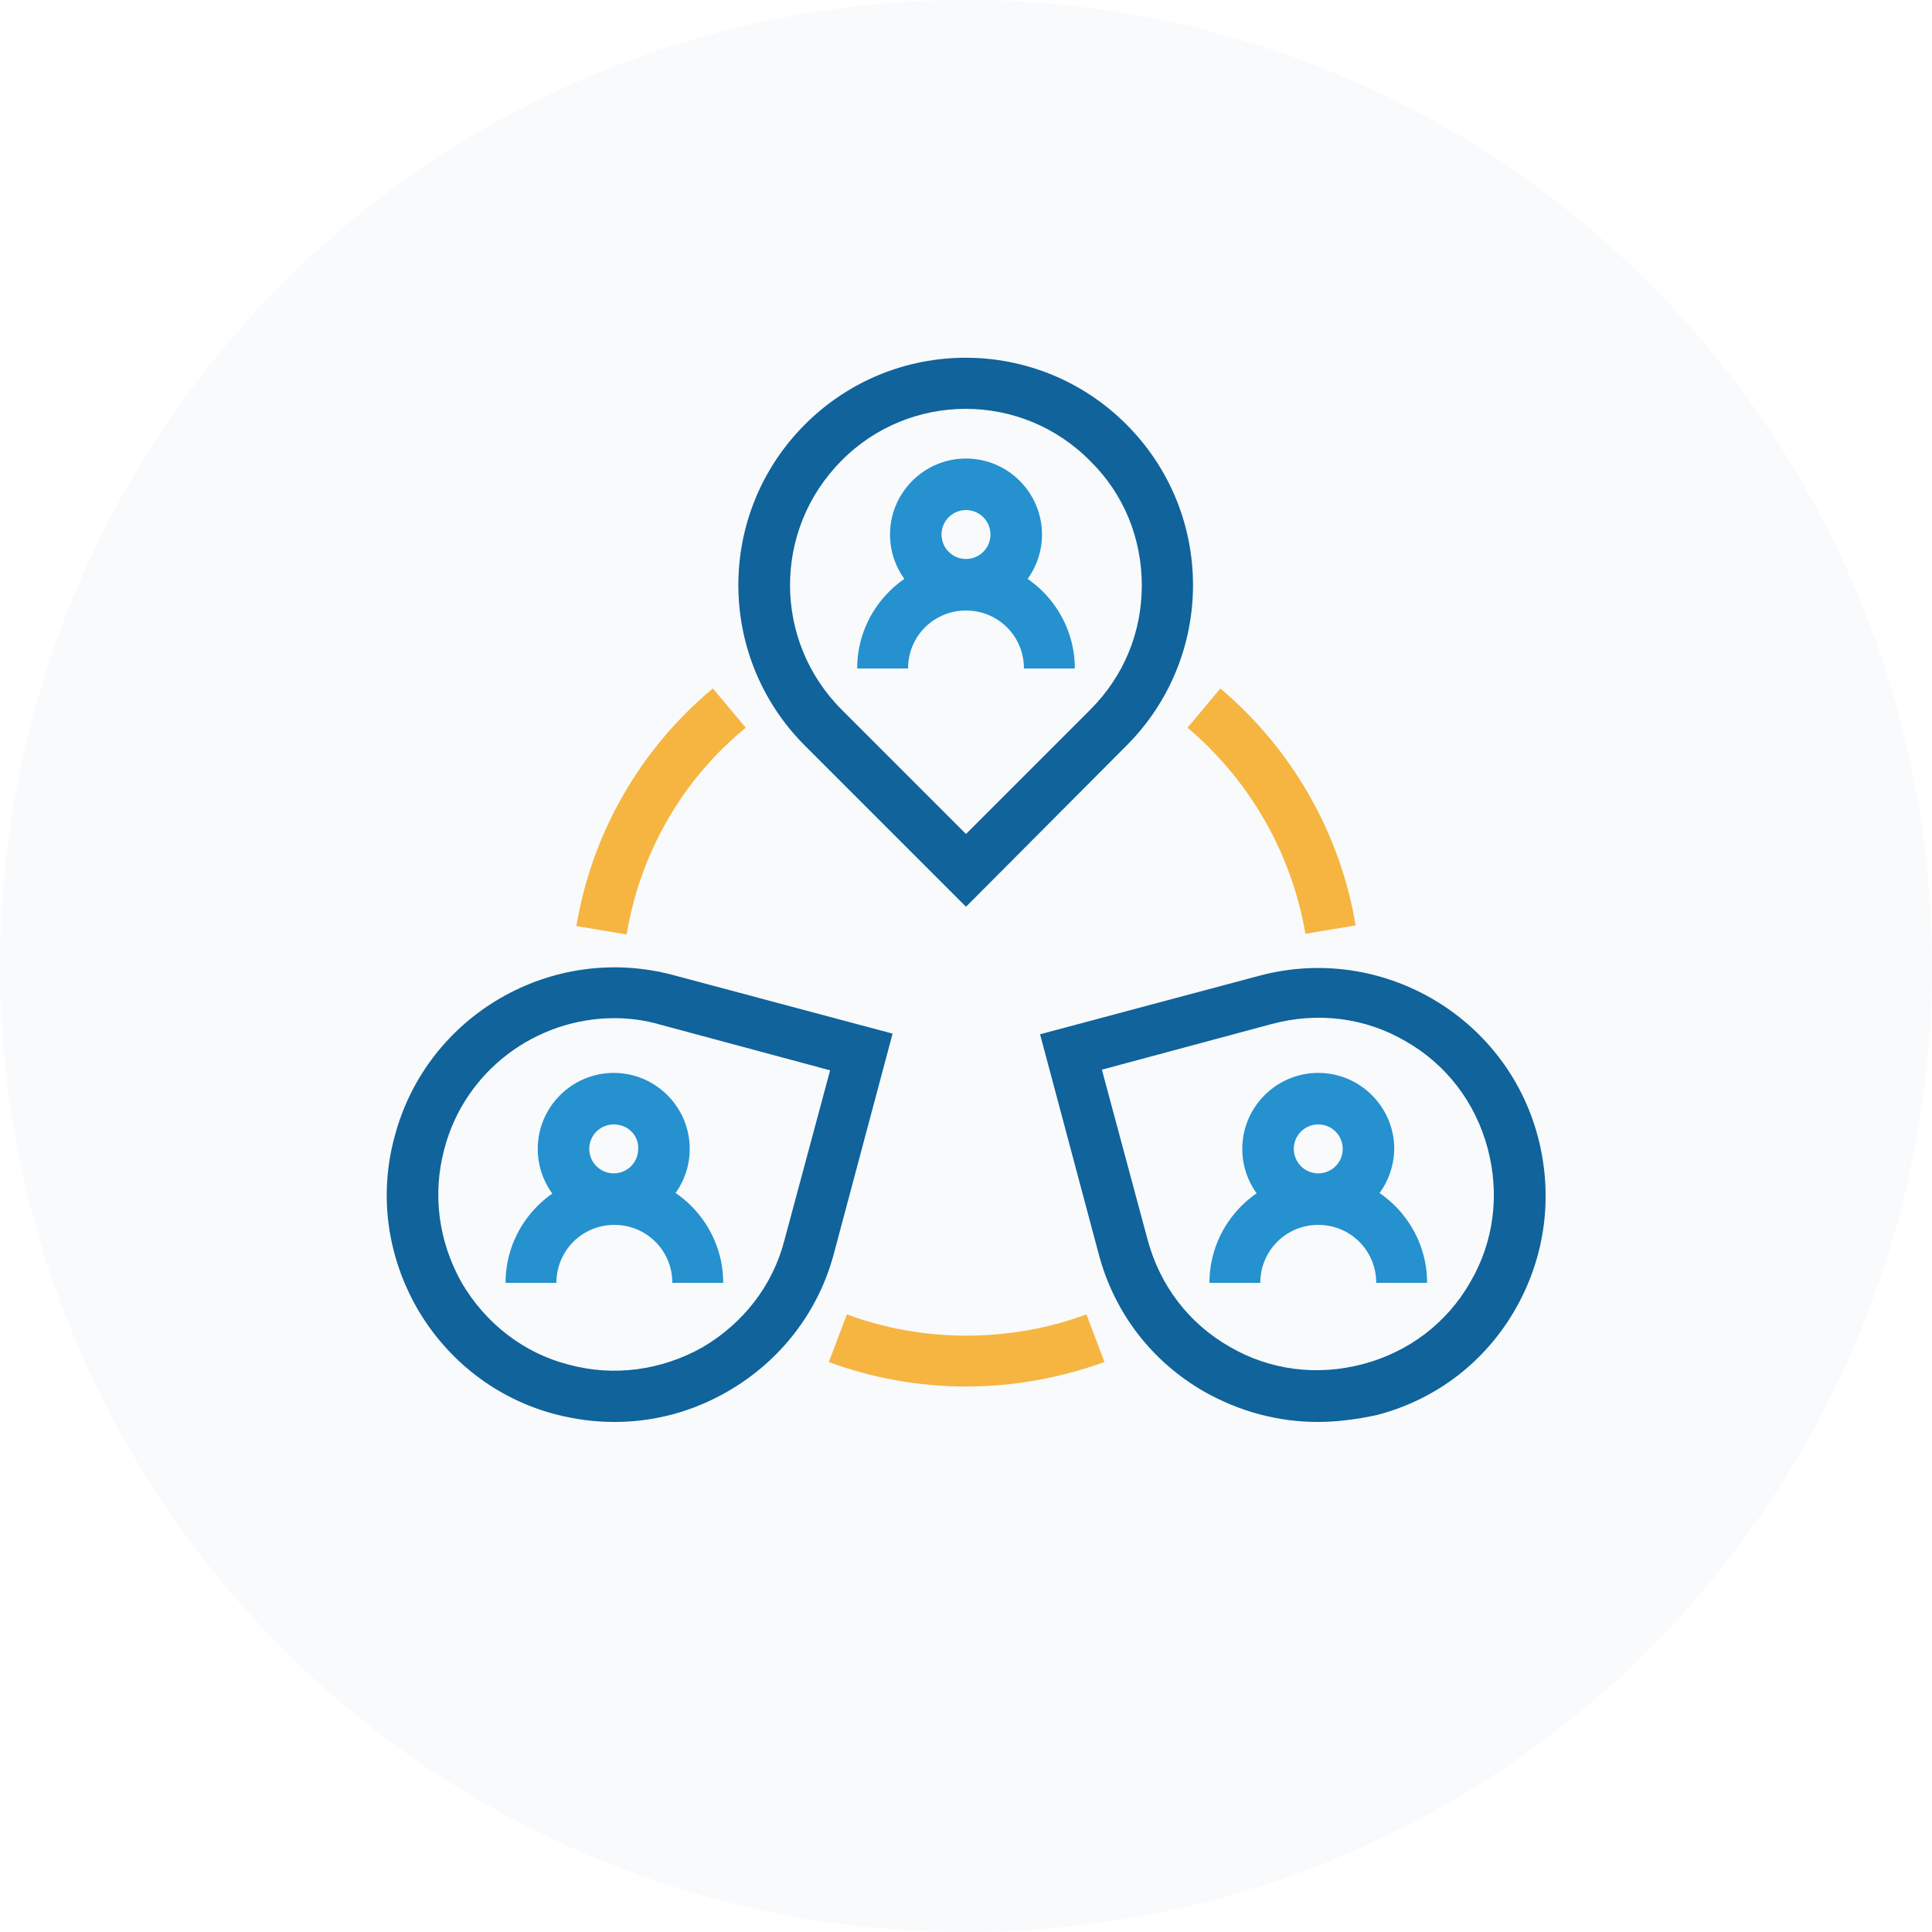 <?xml version="1.0" encoding="UTF-8"?> <!-- Generator: Adobe Illustrator 22.0.1, SVG Export Plug-In . SVG Version: 6.00 Build 0) --> <svg xmlns="http://www.w3.org/2000/svg" xmlns:xlink="http://www.w3.org/1999/xlink" version="1.1" id="Layer_1" x="0px" y="0px" viewBox="0 0 300 300" style="enable-background:new 0 0 300 300;" xml:space="preserve"> <style type="text/css"> .st0{opacity:3.000000e-02;fill:#10639B;} .st1{fill:#10639B;} .st2{fill:#2591CF;} .st3{fill:#F6B541;} </style> <circle class="st0" cx="150" cy="150" r="150"></circle> <title>Asset 1</title> <path id="_Compound_Path_" class="st1" d="M584,359.2h123.2v103.4H584V359.2z M727.7,462.6h-14.4V359.2h14.4c1.7,0,3-1.4,3-3 c0-1.7-1.4-3-3-3h-78.3v-9c0-1.7-1.4-3-3-3c-1.7,0-3,1.4-3,3v9H565c-1.7,0-3,1.4-3,3c0,1.7,1.4,3,3,3l0,0H578v103.4H565 c-1.7,0-3,1.4-3,3c0,1.7,1.4,3,3,3h78.3v14.8l-21.1,21.1c-1.2,1.1-1.2,3-0.1,4.2c0,0,0.1,0.1,0.1,0.1c1.1,1.2,3,1.2,4.2,0.1 c0,0,0.1-0.1,0.1-0.1l16.7-16.7v15.4c0,1.7,1.4,3,3,3c1.7,0,3-1.4,3-3v-15.4l16.7,16.7c1.1,1.2,3,1.2,4.2,0.1c0,0,0.1-0.1,0.1-0.1 c1.2-1.1,1.2-3,0.1-4.2c0,0-0.1-0.1-0.1-0.1l-20.8-21.1v-14.7h78.3c1.7,0,3-1.4,3-3C730.8,464,729.4,462.6,727.7,462.6L727.7,462.6z "></path> <path id="_Compound_Path_2" class="st2" d="M680.4,439.5c-1.6,1.3-3.5,1.9-5.5,2c-2.5,0.1-4.9-1.1-6.5-3c-3-3.6-2.5-8.9,1.1-11.9 c0,0,0.1,0,0.1-0.1c1.6-1.3,3.5-1.9,5.5-2c2.5-0.1,4.9,1.1,6.5,3C684.5,431.2,684,436.4,680.4,439.5z M683.8,425.6 c-4-5-11.3-5.7-16.2-1.7c-0.1,0.1-0.2,0.1-0.2,0.2c-4.9,4.1-5.6,11.4-1.5,16.3c4,4.9,11.3,5.7,16.3,1.7c0.1,0,0.1-0.1,0.2-0.1 c4.9-4,5.7-11.2,1.7-16.1C683.9,425.7,683.9,425.6,683.8,425.6L683.8,425.6z"></path> <path id="_Path_3" class="st3" d="M609,404.4c0.3,0.3,0.7,0.4,1.1,0.5c0.4,0,0.8-0.2,1.1-0.5l6.1-6.1l6.1,6.1 c0.3,0.3,0.7,0.4,1.1,0.5c0.4,0,0.8-0.2,1.1-0.5c0.6-0.6,0.6-1.5,0.1-2.1c0,0,0,0-0.1-0.1l-6.1-6.1l6.1-6c0.6-0.6,0.6-1.5,0-2.1 c-0.6-0.6-1.5-0.6-2.1,0l-6.1,6.1l-6.1-6.1c-0.6-0.6-1.5-0.6-2.1,0c-0.6,0.6-0.6,1.5,0,2.1l6.1,6.1l-6.1,6.1 C608.4,402.9,608.4,403.8,609,404.4C609,404.4,609,404.4,609,404.4z"></path> <path id="_Path_5" class="st3" d="M671.2,401.2c0.3,0.4,0.7,0.6,1.2,0.6c0.3,0,0.6-0.1,0.9-0.3c0.7-0.4,0.9-1.4,0.5-2.1 c0,0,0,0,0-0.1l-13.4-19.8l-0.2-0.2l-0.2-0.2c-0.2,0-0.2-0.2-0.3-0.2H659c-0.2,0-0.2,0-0.3,0.2c-0.2,0.2-0.2,0-0.3,0.2l0,0l-0.2,0.2 c-0.1,0-0.2,0.1-0.2,0.2l-14.9,18.7c-0.5,0.6-0.4,1.6,0.3,2.1c0,0,0,0,0.1,0c0.3,0.2,0.6,0.3,0.9,0.3c0.5,0,0.9-0.2,1.2-0.6 l12.5-15.8c1.2,14.6-2.1,26.5-9.9,35.3c-14.4,16.7-40.1,17.3-40.3,17.3c-0.8,0-1.5,0.7-1.5,1.5c0,0.9,0.8,1.6,1.6,1.6l0,0 c1.1,0,27.1-0.6,42.6-18.4c7.9-9.1,11.6-20.9,10.8-35.4L671.2,401.2z"></path> <g> <g> <path class="st2" d="M-765.8,535.7h-7.5v-30.1c0-17.7,14.4-32.1,32.1-32.1h61.2v7.5h-61.2c-13.6,0-24.6,11-24.6,24.6V535.7z"></path> </g> <g> <rect x="-744.9" y="546.4" class="st2" width="7.5" height="54.2"></rect> </g> <g> <path class="st2" d="M-741.2,475.3c-10,0-18.2-8.2-18.2-18.2c0-10,8.2-18.2,18.2-18.2c10,0,18.2,8.2,18.2,18.2 C-723,467.1-731.1,475.3-741.2,475.3z M-741.2,446.4c-5.9,0-10.7,4.8-10.7,10.7s4.8,10.7,10.7,10.7c5.9,0,10.7-4.8,10.7-10.7 S-735.3,446.4-741.2,446.4z"></path> </g> <g> <polygon class="st2" points="-724.2,604.4 -758.1,604.4 -761.2,526.5 -761.2,503.6 -753.7,503.6 -753.7,526.3 -750.9,596.9 -731.4,596.9 -728.6,526.2 -728.6,492.4 -721.1,492.4 -721.1,526.3 "></polygon> </g> <g> <polygon class="st1" points="-617.1,547 -712,547 -712,539.5 -624.6,539.5 -624.6,455.8 -707,455.8 -707,448.3 -617.1,448.3 "></polygon> </g> <g> <rect x="-701.2" y="554.6" class="st1" width="34.8" height="7.5"></rect> </g> <g> <rect x="-687.6" y="554.6" class="st1" width="7.5" height="49.8"></rect> </g> <g> <rect x="-676.5" y="555.6" transform="matrix(0.885 -0.465 0.465 0.885 -346.748 -246.394)" class="st1" width="7.5" height="47.8"></rect> </g> <g> <rect x="-718.8" y="575.8" transform="matrix(0.465 -0.885 0.885 0.465 -884.601 -305.253)" class="st1" width="47.8" height="7.5"></rect> </g> <g> <polygon class="st3" points="-699.6,522.1 -712,522.1 -712,514.6 -702.8,514.6 -691.2,502.5 -681.4,507.7 -670.4,488.3 -662.2,489.5 -653.6,473.5 -634.1,473.5 -634.1,481 -649.2,481 -658.1,497.7 -666.4,496.4 -678.5,517.8 -689.7,511.8 "></polygon> </g> </g> <g> <g> <path class="st1" d="M865.3,600c-9.6,0-17.3-7.8-17.3-17.3c0-9.6,7.8-17.3,17.3-17.3c9.6,0,17.3,7.8,17.3,17.3 C882.6,592.2,874.8,600,865.3,600z M865.3,572.9c-5.4,0-9.8,4.4-9.8,9.8c0,5.4,4.4,9.8,9.8,9.8c5.4,0,9.8-4.4,9.8-9.8 C875,577.3,870.7,572.9,865.3,572.9z"></path> </g> <g> <path class="st1" d="M988.7,600c-9.6,0-17.3-7.8-17.3-17.3c0-9.6,7.8-17.3,17.3-17.3s17.3,7.8,17.3,17.3 C1006.1,592.2,998.3,600,988.7,600z M988.7,572.9c-5.4,0-9.8,4.4-9.8,9.8c0,5.4,4.4,9.8,9.8,9.8c5.4,0,9.8-4.4,9.8-9.8 C998.5,577.3,994.1,572.9,988.7,572.9z"></path> </g> <g> <path class="st2" d="M968.2,577.1l-34-19.6H920l-34,19.6l5.2-19.6h-43.1v-35.9h158v35.9h-43.1L968.2,577.1z M918,550h18.2 l19.9,11.5L953,550h45.5v-20.8H855.7V550h45.5l-3.1,11.5L918,550z"></path> </g> <g> <path class="st3" d="M965.6,645.8h-77.1V624h77.1V645.8z M896.1,638.3h62v-6.7h-62V638.3z"></path> </g> <g> <path class="st1" d="M912.8,679.5h-64.8v-59.8c0-9.5,7.7-17.2,17.2-17.2c9.5,0,17.2,7.7,17.2,17.2v33.4h13.4c9.4,0,17,7.6,17,17 V679.5z M855.6,671.9h49.6v-1.8c0-5.2-4.2-9.4-9.4-9.4h-20.9v-41c0-5.3-4.3-9.6-9.6-9.6c-5.3,0-9.6,4.3-9.6,9.6V671.9z"></path> </g> <g> <path class="st1" d="M1005.9,679.5h-64.6v-9.4c0-9.4,7.6-17,17-17h13.2v-33.4c0-9.5,7.7-17.2,17.2-17.2c9.5,0,17.2,7.7,17.2,17.2 V679.5z M948.9,671.9h49.4v-52.2c0-5.3-4.3-9.6-9.6-9.6c-5.3,0-9.6,4.3-9.6,9.6v41h-20.8c-5.2,0-9.4,4.2-9.4,9.4V671.9z"></path> </g> <g> <rect x="923.2" y="638.3" class="st3" width="7.6" height="41.2"></rect> </g> </g> <g> <g> <g> <path class="st1" d="M1126.3,526.4h-8.3v-3.3c0-9.1-7.4-16.5-16.5-16.5c-9.1,0-16.5,7.4-16.5,16.5v3.3h-8.3v-3.3 c0-13.7,11.1-24.8,24.8-24.8c13.7,0,24.8,11.1,24.8,24.8V526.4z"></path> </g> <g> <path class="st1" d="M1101.6,506.7c-9.1,0-16.5-7.4-16.5-16.5c0-9.1,7.4-16.5,16.5-16.5c9.1,0,16.5,7.4,16.5,16.5 C1118.1,499.3,1110.7,506.7,1101.6,506.7z M1101.6,482c-4.5,0-8.2,3.7-8.2,8.2c0,4.5,3.7,8.2,8.2,8.2c4.5,0,8.2-3.7,8.2-8.2 C1109.8,485.6,1106.1,482,1101.6,482z"></path> </g> </g> <g> <g> <path class="st1" d="M1167.6,526.4h-8.3v-3.3c0-9.1-7.4-16.5-16.5-16.5c-9.1,0-16.5,7.4-16.5,16.5v3.3h-8.3v-3.3 c0-13.7,11.1-24.8,24.8-24.8s24.8,11.1,24.8,24.8V526.4z"></path> </g> <g> <path class="st1" d="M1142.8,506.7c-9.1,0-16.5-7.4-16.5-16.5c0-9.1,7.4-16.5,16.5-16.5s16.5,7.4,16.5,16.5 C1159.3,499.3,1151.9,506.7,1142.8,506.7z M1142.8,482c-4.5,0-8.2,3.7-8.2,8.2c0,4.5,3.7,8.2,8.2,8.2s8.2-3.7,8.2-8.2 C1151,485.6,1147.3,482,1142.8,482z"></path> </g> </g> <g> <g> <path class="st1" d="M1208.8,526.4h-8.3v-3.3c0-9.1-7.4-16.5-16.5-16.5c-9.1,0-16.5,7.4-16.5,16.5v3.3h-8.3v-3.3 c0-13.7,11.1-24.8,24.8-24.8c13.7,0,24.8,11.1,24.8,24.8V526.4z"></path> </g> <g> <path class="st1" d="M1184,506.7c-9.1,0-16.5-7.4-16.5-16.5c0-9.1,7.4-16.5,16.5-16.5c9.1,0,16.5,7.4,16.5,16.5 C1200.6,499.3,1193.1,506.7,1184,506.7z M1184,482c-4.5,0-8.2,3.7-8.2,8.2c0,4.5,3.7,8.2,8.2,8.2c4.5,0,8.2-3.7,8.2-8.2 C1192.2,485.6,1188.6,482,1184,482z"></path> </g> </g> <g> <g> <path class="st1" d="M1250,526.4h-8.3v-3.3c0-9.1-7.4-16.5-16.5-16.5c-9.1,0-16.5,7.4-16.5,16.5v3.3h-8.3v-3.3 c0-13.7,11.1-24.8,24.8-24.8c13.7,0,24.8,11.1,24.8,24.8V526.4z"></path> </g> <g> <path class="st1" d="M1225.3,506.7c-9.1,0-16.5-7.4-16.5-16.5c0-9.1,7.4-16.5,16.5-16.5c9.1,0,16.5,7.4,16.5,16.5 C1241.8,499.3,1234.4,506.7,1225.3,506.7z M1225.3,482c-4.5,0-8.2,3.7-8.2,8.2c0,4.5,3.7,8.2,8.2,8.2c4.5,0,8.2-3.7,8.2-8.2 C1233.5,485.6,1229.8,482,1225.3,482z"></path> </g> </g> <g> <g> <path class="st3" d="M1188.2,417.7h-8.3v-11.6c0-9.1-7.4-16.5-16.5-16.5c-9.1,0-16.5,7.4-16.5,16.5v11.6h-8.3v-11.6 c0-13.7,11.1-24.8,24.8-24.8c13.7,0,24.8,11.1,24.8,24.8V417.7z"></path> </g> <g> <path class="st3" d="M1163.4,389.6c-9.1,0-16.5-7.4-16.5-16.5c0-9.1,7.4-16.5,16.5-16.5c9.1,0,16.5,7.4,16.5,16.5 C1179.9,382.2,1172.5,389.6,1163.4,389.6z M1163.4,364.9c-4.5,0-8.2,3.7-8.2,8.2c0,4.5,3.7,8.2,8.2,8.2c4.5,0,8.2-3.7,8.2-8.2 C1171.6,368.6,1167.9,364.9,1163.4,364.9z"></path> </g> </g> <g> <polygon class="st2" points="1208.5,440.2 1200.2,440.2 1200.2,432.9 1125.8,432.9 1125.8,440.2 1117.5,440.2 1117.5,424.6 1208.5,424.6 "></polygon> </g> <g> <rect x="1187.4" y="440.2" class="st2" width="8.3" height="26.4"></rect> </g> <g> <rect x="1130.4" y="440.2" class="st2" width="8.3" height="26.4"></rect> </g> </g> <g> <g> <path class="st2" d="M-509.6,615.3l-28-28c-7.5-7.5-11.6-17.4-11.6-28c0-10.6,4.1-20.5,11.6-28c7.5-7.5,17.4-11.6,28-11.6 c10.6,0,20.5,4.1,28,11.6c7.5,7.5,11.6,17.4,11.6,28c0,10.6-4.1,20.5-11.6,28L-509.6,615.3z M-509.6,527.4 c-8.5,0-16.5,3.3-22.5,9.3c-6,6-9.3,14-9.3,22.5c0,8.5,3.3,16.5,9.3,22.5l22.5,22.5l22.5-22.5c6-6,9.3-14,9.3-22.5 c0-8.5-3.3-16.5-9.3-22.5C-493.1,530.7-501.1,527.4-509.6,527.4z"></path> </g> <g> <g> <path class="st1" d="M-479.2,685.2h-7.7V681c0-12.5-10.2-22.7-22.7-22.7c-12.5,0-22.7,10.2-22.7,22.7v4.2h-7.7V681 c0-16.8,13.6-30.4,30.4-30.4c16.8,0,30.4,13.6,30.4,30.4V685.2z"></path> </g> <g> <path class="st1" d="M-509.6,658.3c-10.9,0-19.8-8.9-19.8-19.8c0-10.9,8.9-19.8,19.8-19.8c10.9,0,19.8,8.9,19.8,19.8 C-489.8,649.5-498.7,658.3-509.6,658.3z M-509.6,626.5c-6.7,0-12.1,5.4-12.1,12.1c0,6.7,5.4,12.1,12.1,12.1s12.1-5.4,12.1-12.1 C-497.5,631.9-503,626.5-509.6,626.5z"></path> </g> </g> <g> <g> <path class="st1" d="M-538.4,638.5h-7.7v-4.2c0-12.5-10.2-22.7-22.7-22.7c-12.5,0-22.7,10.2-22.7,22.7v4.2h-7.7v-4.2 c0-16.8,13.6-30.4,30.4-30.4c16.8,0,30.4,13.6,30.4,30.4V638.5z"></path> </g> <g> <path class="st1" d="M-568.8,611.6c-10.9,0-19.8-8.9-19.8-19.8c0-10.9,8.9-19.8,19.8-19.8c10.9,0,19.8,8.9,19.8,19.8 C-549,602.8-557.9,611.6-568.8,611.6z M-568.8,579.8c-6.7,0-12.1,5.4-12.1,12.1c0,6.7,5.4,12.1,12.1,12.1s12.1-5.4,12.1-12.1 C-556.7,585.2-562.1,579.8-568.8,579.8z"></path> </g> </g> <g> <g> <path class="st1" d="M-420,638.5h-7.7v-4.2c0-12.5-10.2-22.7-22.7-22.7c-12.5,0-22.7,10.2-22.7,22.7v4.2h-7.7v-4.2 c0-16.8,13.6-30.4,30.4-30.4c16.8,0,30.4,13.6,30.4,30.4V638.5z"></path> </g> <g> <path class="st1" d="M-450.5,611.6c-10.9,0-19.8-8.9-19.8-19.8c0-10.9,8.9-19.8,19.8-19.8c10.9,0,19.8,8.9,19.8,19.8 C-430.7,602.8-439.5,611.6-450.5,611.6z M-450.5,579.8c-6.7,0-12.1,5.4-12.1,12.1c0,6.7,5.4,12.1,12.1,12.1 c6.7,0,12.1-5.4,12.1-12.1C-438.4,585.2-443.8,579.8-450.5,579.8z"></path> </g> </g> <g> <polygon class="st3" points="-511.5,578.8 -526.7,563.5 -521.3,558.1 -511.5,567.9 -495.2,551.5 -489.7,557 "></polygon> </g> </g> <g> <g> <g> <g> <path class="st3" d="M487,849.5h-7.9v-3.3c0-13.8,11.2-25,25-25c8.3,0,16.1,4.1,20.7,11l-6.6,4.4c-3.2-4.7-8.5-7.5-14.2-7.5 c-9.4,0-17.1,7.7-17.1,17.1V849.5z"></path> </g> <g> <path class="st3" d="M504.1,829.1c-9.2,0-16.6-7.4-16.6-16.6c0-9.2,7.4-16.6,16.6-16.6s16.6,7.4,16.6,16.6 C520.7,821.6,513.3,829.1,504.1,829.1z M504.1,803.8c-4.8,0-8.7,3.9-8.7,8.7c0,4.8,3.9,8.7,8.7,8.7c4.8,0,8.7-3.9,8.7-8.7 C512.8,807.7,508.9,803.8,504.1,803.8z"></path> </g> </g> <g> <g> <path class="st2" d="M604.5,849.5h-7.9v-3.3c0-9.4-7.7-17.1-17.1-17.1c-5.7,0-11,2.8-14.2,7.5l-6.6-4.4c4.7-6.9,12.4-11,20.7-11 c13.8,0,25,11.2,25,25V849.5z"></path> </g> <g> <path class="st2" d="M579.5,829.1c-9.2,0-16.6-7.4-16.6-16.6c0-9.2,7.4-16.6,16.6-16.6c9.2,0,16.6,7.4,16.6,16.6 C596.1,821.6,588.6,829.1,579.5,829.1z M579.5,803.8c-4.8,0-8.7,3.9-8.7,8.7c0,4.8,3.9,8.7,8.7,8.7s8.7-3.9,8.7-8.7 C588.1,807.7,584.2,803.8,579.5,803.8z"></path> </g> </g> <g> <g> <path class="st1" d="M566.8,850.3h-7.9v-10.1c0-9.4-7.7-17.1-17.1-17.1c-9.4,0-17.1,7.7-17.1,17.1v10.1h-7.9v-10.1 c0-13.8,11.2-25,25-25c13.8,0,25,11.2,25,25V850.3z"></path> </g> <g> <path class="st1" d="M541.8,797.9c-4.8,0-8.7,3.9-8.7,8.7s3.9,8.7,8.7,8.7c4.8,0,8.7-3.9,8.7-8.7S546.6,797.9,541.8,797.9z M541.8,823.1c-9.2,0-16.6-7.4-16.6-16.6c0-9.2,7.4-16.6,16.6-16.6c9.1,0,16.6,7.4,16.6,16.6 C558.4,815.7,550.9,823.1,541.8,823.1z"></path> </g> </g> </g> <g> <path class="st1" d="M473.1,813.6c-9.1-13.6-13.9-29.4-13.9-45.8c0-45.5,37-82.5,82.5-82.5c45.5,0,82.5,37,82.5,82.5 c0,16.4-4.8,32.3-13.9,45.8l-6.6-4.4c8.2-12.3,12.6-26.6,12.6-41.4c0-41.1-33.5-74.6-74.6-74.6c-41.1,0-74.6,33.5-74.6,74.6 c0,14.8,4.3,29.2,12.6,41.4L473.1,813.6z"></path> </g> <g> <path class="st1" d="M593.2,794.2l-7.7-1.7c1.7-7.9,2.6-16.3,2.6-24.7c0-41.1-20.8-74.6-46.4-74.6c-25.6,0-46.4,33.5-46.4,74.6 c0,8.5,0.9,16.8,2.6,24.7l-7.7,1.7c-1.9-8.5-2.8-17.4-2.8-26.4c0-45.5,24.3-82.5,54.3-82.5s54.3,37,54.3,82.5 C596.1,776.8,595.1,785.7,593.2,794.2z"></path> </g> <g> <path class="st1" d="M541.8,741.7c-24.9,0-48.2-7.2-63.9-19.8l5-6.2c14.3,11.5,35.8,18.1,59,18.1c23.2,0,44.6-6.6,59-18.1l5,6.2 C590,734.5,566.7,741.7,541.8,741.7z"></path> </g> <g> <path class="st1" d="M563.4,781.6l-7.9-0.3c0.2-4.4,0.3-9,0.3-13.5c0-49.2-9.8-74.6-13.9-74.6c-4.2,0-13.9,25.4-13.9,74.6 c0,4.6,0.1,9.1,0.3,13.5l-7.9,0.3c-0.2-4.5-0.3-9.2-0.3-13.9c0-28.5,4.6-82.5,21.8-82.5c17.3,0,21.8,54,21.8,82.5 C563.6,772.4,563.5,777.1,563.4,781.6z"></path> </g> <g> <rect x="463.2" y="763.8" class="st1" width="157.2" height="7.9"></rect> </g> </g> <g> <g> <path class="st3" d="M150,215.3c-7.3,0-14.5-1.3-21.3-3.8l2.8-7.4c11.9,4.4,25.3,4.4,37.2,0l2.8,7.4 C164.5,214,157.3,215.3,150,215.3z"></path> </g> <g> <path class="st3" d="M97.3,145.1l-7.8-1.3c2.4-14.4,9.9-27.5,21.2-36.9l5.1,6.1C105.9,121.1,99.4,132.5,97.3,145.1z"></path> </g> <g> <path class="st3" d="M202.7,145c-2.1-12.4-8.6-23.8-18.3-32l5.1-6.1c11.1,9.4,18.6,22.4,21,36.8L202.7,145z"></path> </g> <g> <path class="st1" d="M150,140.8l-25-25c-13.8-13.8-13.8-36.1,0-49.9c13.8-13.8,36.1-13.8,49.9,0s13.8,36.1,0,49.9L150,140.8z M130.7,71.5c-10.7,10.7-10.7,28,0,38.7l19.3,19.3l19.3-19.3c5.2-5.2,8-12,8-19.3c0-7.3-2.8-14.2-8-19.3 C158.7,60.8,141.3,60.8,130.7,71.5L130.7,71.5z"></path> </g> <g> <path class="st1" d="M95.4,220.8c-3.1,0-6.1-0.4-9.2-1.2c-9.1-2.4-16.7-8.3-21.4-16.4c-4.7-8.2-6-17.7-3.5-26.8 c5-18.8,24.4-30,43.2-25l34.1,9.1l-9.1,34.1c-2.4,9.1-8.3,16.7-16.4,21.4C107.6,219.2,101.6,220.8,95.4,220.8z M95.4,158.1 c-12.1,0-23.2,8.1-26.4,20.3c-1.9,7.1-0.9,14.4,2.7,20.8c3.7,6.3,9.6,10.9,16.6,12.7c7,1.9,14.4,0.9,20.8-2.7 c6.3-3.7,10.9-9.6,12.7-16.6l7.1-26.4l-26.4-7.1C100.1,158.4,97.7,158.1,95.4,158.1z"></path> </g> <g> <path class="st1" d="M204.6,220.8c-6.1,0-12.1-1.6-17.6-4.7c-8.2-4.7-14-12.3-16.4-21.4l-9.1-34.1l34.1-9.1 c18.8-5,38.2,6.2,43.2,25c2.4,9.1,1.2,18.6-3.5,26.8c-4.7,8.2-12.3,14-21.4,16.4C210.7,220.4,207.6,220.8,204.6,220.8z M171.1,166.1l7.1,26.4c1.9,7.1,6.4,13,12.7,16.6c6.3,3.7,13.7,4.6,20.8,2.7c7.1-1.9,13-6.4,16.6-12.7c3.7-6.3,4.6-13.7,2.7-20.8 c-1.9-7.1-6.4-13-12.7-16.6c-6.3-3.7-13.7-4.6-20.8-2.7L171.1,166.1z"></path> </g> <g> <g> <path class="st2" d="M166.9,103.8H159c0-5-4-9-9-9c-5,0-9,4-9,9h-7.9c0-9.3,7.6-16.9,16.9-16.9 C159.3,86.9,166.9,94.5,166.9,103.8z"></path> </g> <g> <path class="st2" d="M150,94.8c-6.5,0-11.8-5.3-11.8-11.8c0-6.5,5.3-11.8,11.8-11.8c6.5,0,11.8,5.3,11.8,11.8 C161.8,89.5,156.5,94.8,150,94.8z M150,79.2c-2.1,0-3.8,1.7-3.8,3.8c0,2.1,1.7,3.8,3.8,3.8c2.1,0,3.8-1.7,3.8-3.8 C153.8,80.9,152.1,79.2,150,79.2z"></path> </g> </g> <g> <g> <path class="st2" d="M112.3,199.2h-7.9c0-5-4-9-9-9s-9,4-9,9h-7.9c0-9.3,7.6-16.9,16.9-16.9S112.3,189.9,112.3,199.2z"></path> </g> <g> <path class="st2" d="M95.3,190.2c-6.5,0-11.8-5.3-11.8-11.8c0-6.5,5.3-11.8,11.8-11.8c6.5,0,11.8,5.3,11.8,11.8 C107.1,184.9,101.8,190.2,95.3,190.2z M95.3,174.6c-2.1,0-3.8,1.7-3.8,3.8c0,2.1,1.7,3.8,3.8,3.8c2.1,0,3.8-1.7,3.8-3.8 C99.2,176.3,97.5,174.6,95.3,174.6z"></path> </g> </g> <g> <g> <path class="st2" d="M221.6,199.2h-7.9c0-5-4-9-9-9s-9,4-9,9h-7.9c0-9.3,7.6-16.9,16.9-16.9S221.6,189.9,221.6,199.2z"></path> </g> <g> <path class="st2" d="M204.7,190.2c-6.5,0-11.8-5.3-11.8-11.8c0-6.5,5.3-11.8,11.8-11.8c6.5,0,11.8,5.3,11.8,11.8 C216.4,184.9,211.1,190.2,204.7,190.2z M204.7,174.6c-2.1,0-3.8,1.7-3.8,3.8c0,2.1,1.7,3.8,3.8,3.8c2.1,0,3.8-1.7,3.8-3.8 C208.5,176.3,206.8,174.6,204.7,174.6z"></path> </g> </g> </g> </svg> 